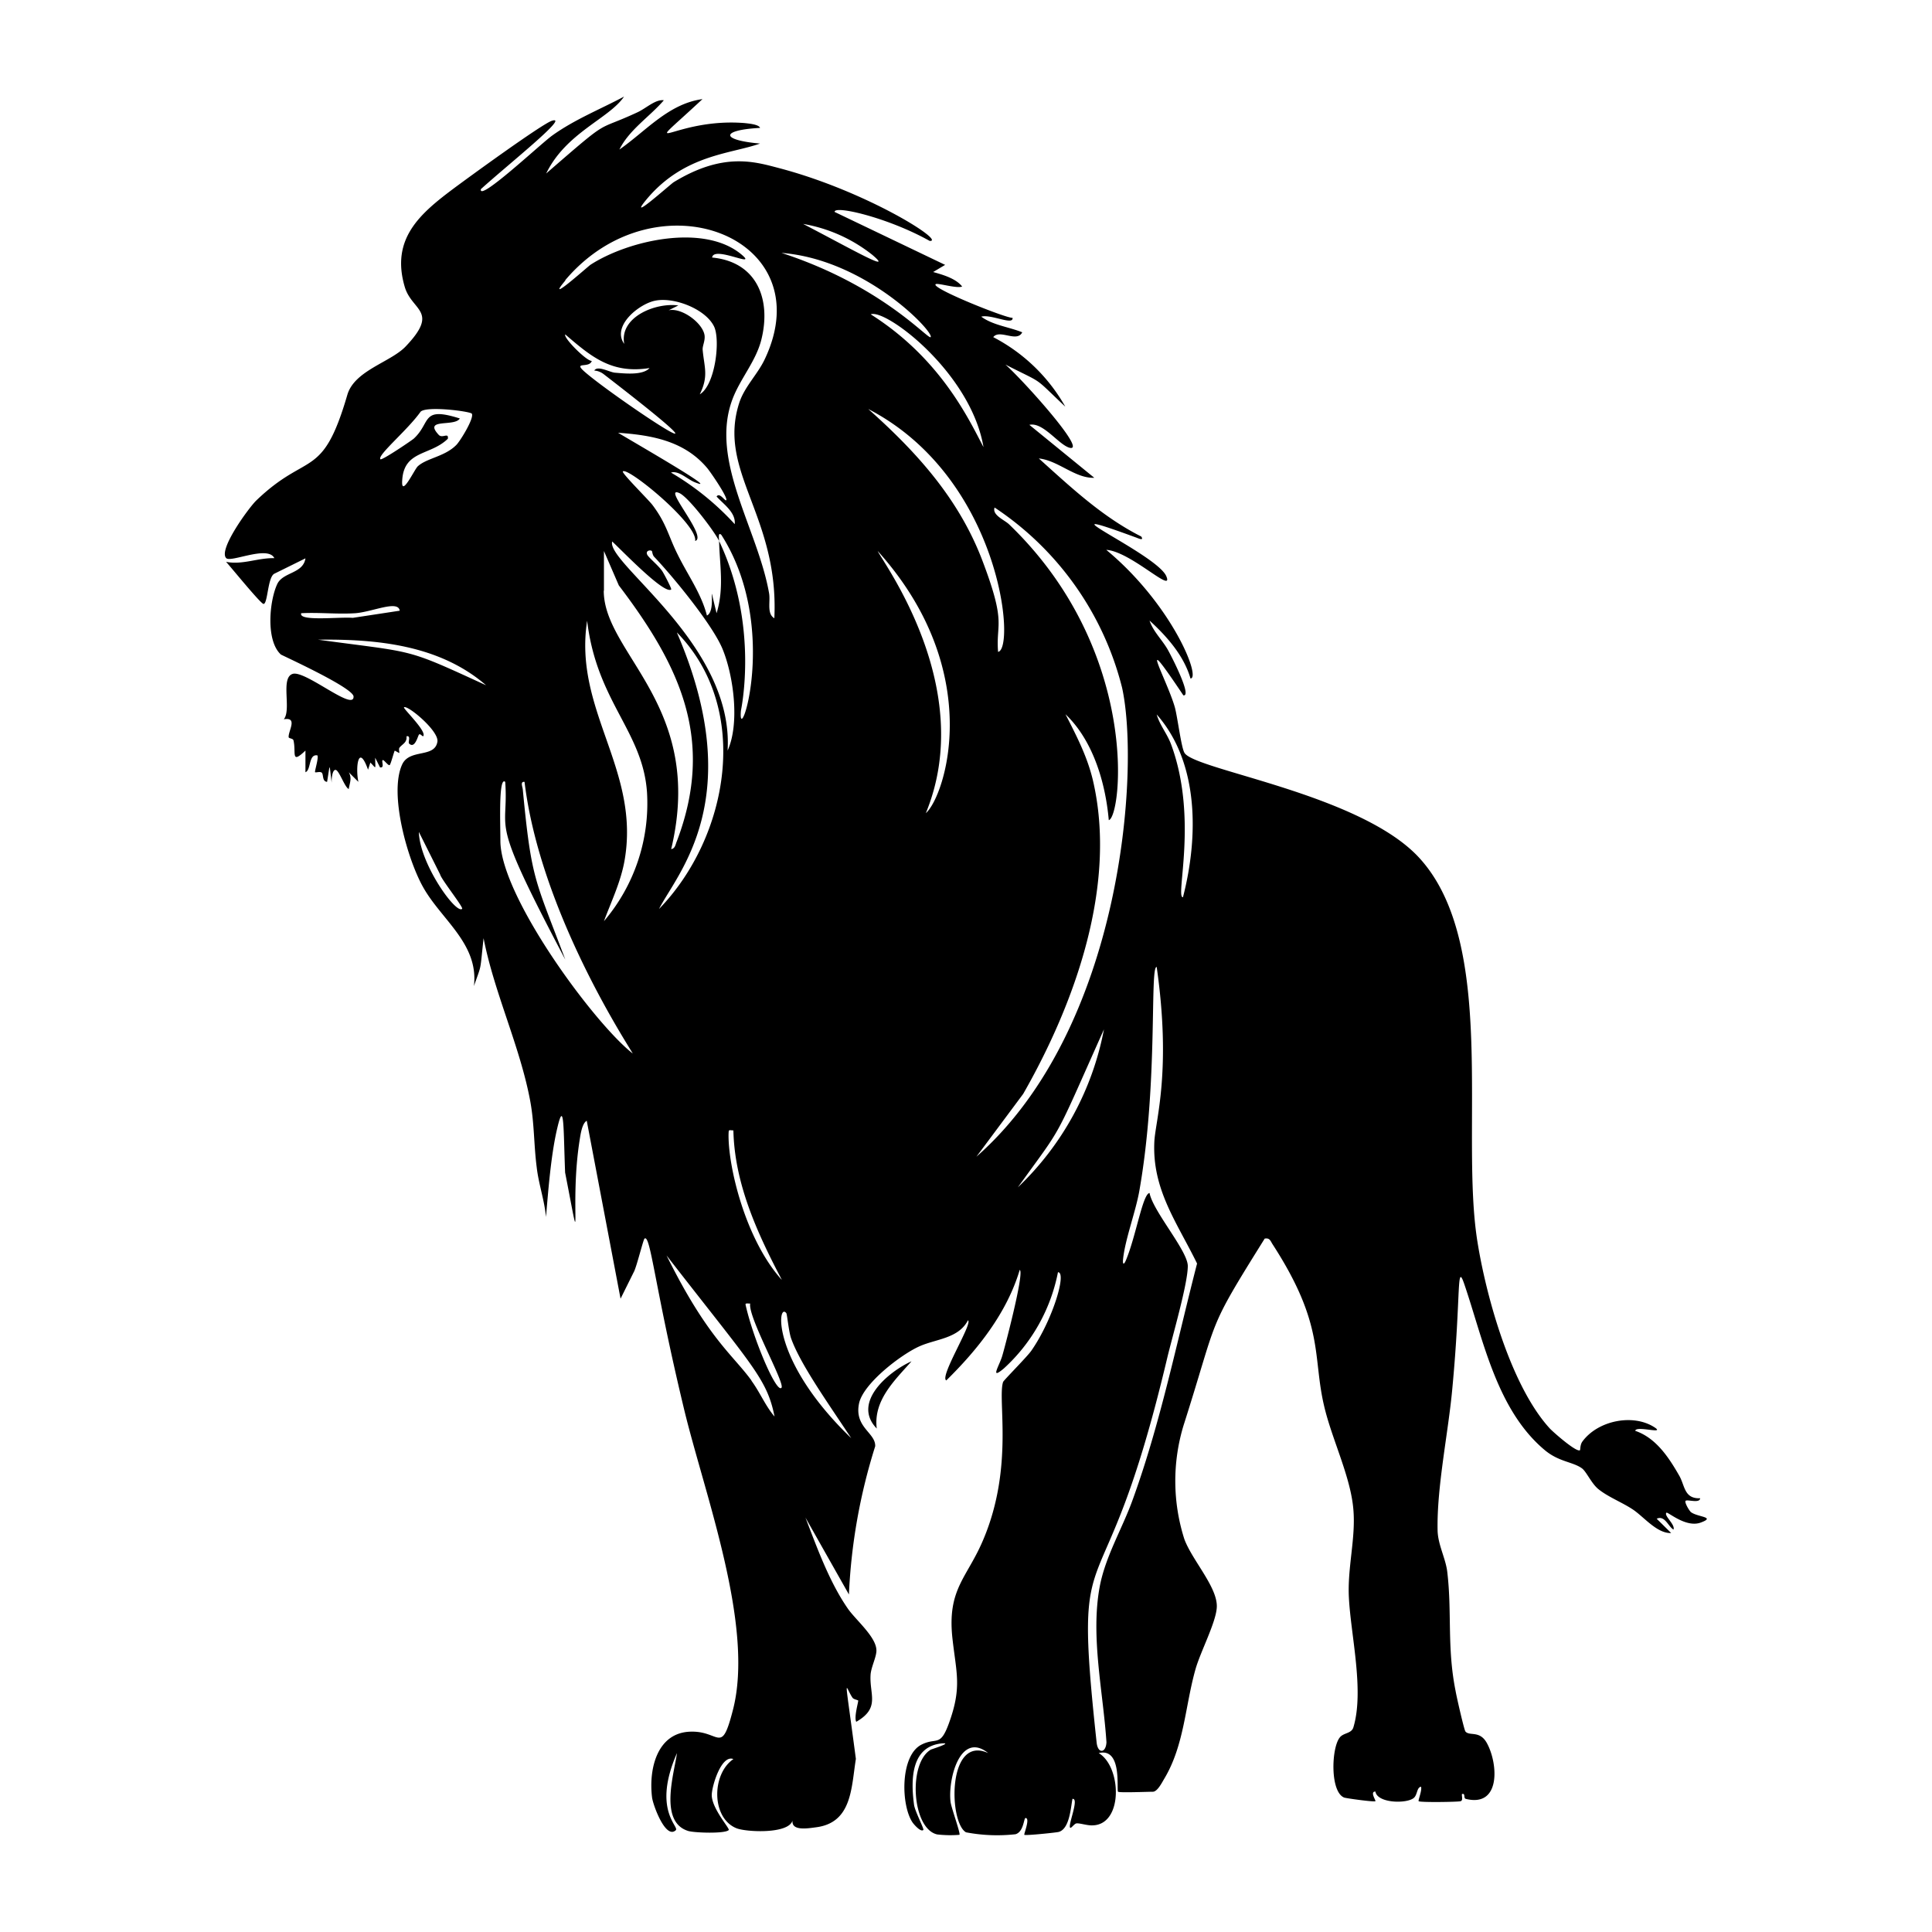 <svg xmlns="http://www.w3.org/2000/svg" viewBox="0 0 1000 1000"><path d="m171.8 405.3.1.6zm282 334.1c-1.8-14.6 9.2-24.8 18-34.8-11.8 5.3-31.1 21.3-18 34.8m421.2 43c-.8-.7-3.3-5-2.5-5.6 1-.8 7.3 1.5 7.5-1.3-8.5.3-7.8-6.7-11-12-5.4-9.4-12-19.3-22.6-22.9.3-2.9 15.8 2 10-1.8-11.2-7.3-29.5-3.5-37.4 7.4-1.2 1.7-1 4.3-1.2 4.4-1.6 1.4-13.5-9-15.6-11.2-20-21.8-32.9-67.9-37.5-96.8-9.1-56.8 10.7-154.5-30.3-198.8-30.6-33-115.9-45.2-121.3-54.1-1.7-2.7-3.6-18.5-5-23.6-4-14.1-20.8-43.8 4.4-6.2 4.6.8-5.8-19.6-8.1-23.7-3-5.2-7.5-9.3-9.4-15 9 8.2 17.8 18.2 21.2 30 5.6-.3-9.7-38.5-43.6-66.6 12.6.8 35 23.1 31.1 13.7-4.7-11.5-69.9-40-16-20.2 1 .3 4.7 2.2 3-.4-20.2-10.2-36.3-25.4-53-40.4 10 1 18.8 10.4 28.7 10l-33.6-27.4c7-1.6 14.9 10 20.6 11.8 10.3 3-24-35.1-33-43 20.8 10.6 13.7 5.5 31 21.8a91 91 0 0 0-37.3-36c3.3-4.3 12.3 3 15-2.5-6.9-2.8-15.3-3.7-21.2-8.1 5.1-1.4 16.7 4.7 16.2.6-3 .4-42.5-15.4-39.8-17.4 1-.8 11 2.4 13.7 1.2-3.3-4.2-10-6.1-15-7.5l6.2-3.7-57.2-27.4c-.4-3.6 27.6 2.9 49.2 15 8.7.5-32.7-25.8-78-37.7-12.6-3.3-28.8-8.4-54.5 7.3-2 1.3-25 22-13.8 8.6 19.4-23 43.5-23.2 58.5-28.6-20.7-1.8-20.5-7 0-8.1-.6-1.9-6.4-2.3-8-2.5-37.4-3-56.8 20.2-21.8-12.4-17.6 2.4-29.2 16.5-43 26.1 5.1-10.3 15.7-17 23-25.5-4.3-.6-9.1 4.1-13.6 6.2-23 10.7-12.6 1.6-47.3 31.7C293 68.6 315.3 61.4 323 50c-12.6 6.7-25.5 11.8-37.1 20.1-5.8 4.1-38.4 34.8-37 27.8 14-12.7 46.4-38.4 36.8-35.4-5 1.5-43.7 29.7-50.8 35-17.7 13.2-32.7 26.2-25.4 51 3.7 12.6 18.2 12.3.3 31-7.8 8-26.3 12.3-30 24.8-13 44.6-20.4 29-47.2 54.8-3.8 3.7-19.8 25.5-15.5 29.8 2.4 2.4 21.6-6.8 24.9 0-8.6-.2-16.5 3.6-25 1.9 2.5 2.7 17.9 21.7 19.4 21.8 2.2 0 2.1-13.6 5.5-15.6l16.2-8c-1.2 8-11.6 7-14.6 13.3-4.1 8.8-6 29.3 1.9 36.5 5.3 2.6 37.4 17.4 37.6 21.7.3 8-25-13.7-31.5-11.7s-.5 18.5-4.6 23.5c7.4-1.3 2.3 6 2.5 9.2 0 .8 2.2.6 2.5 1.7 1.5 6.3-1.6 12.7 6.2 5.3v11.2c3-1.1 1.5-9.6 6.2-8.7.7 1.5-1.6 8.4-1.2 8.7s2.5-.5 3.4.2c1.1 1 .1 4.5 2.8 4.8 1.7-10.2 1-10 2.4.6-.2-2 .3-7 2-6.8 1.8.1 4.7 9 6.8 9.9.5-3.2 1.8-5.6 0-8.7l5 5c-1.6-7.5 0-20.3 5-6.3l1.2-3.7c3.3 3.3 2.5 3.8 2.5-2.5l2.5 5c2.5.4.7-3 1.3-3.7.5-.7 2.9 3 3.7 2.5.6-.5 2.3-7.2 2.6-7.4.1-.2 2.3 1.3 2.4 1.1s-.4-1.9 0-2.6c1.3-1.9 4.1-2.6 3.7-6 2.5-.5.7 3 1.3 3.7 2.8 2.9 4.4-3.1 5-4.3.6-1.4 2 1 2.4.5 1.8-2.6-10.6-14.3-10-14.9 1.7-1.4 18.2 12.2 17.3 17.8-1.4 8.6-14.3 3.5-18.2 11.7-7 15 2.7 49.1 10.7 63.4 9.4 17 29 29.4 26.4 51.4 4.2-12.1 3-6.6 5-24.8 5.5 28.3 19 56.3 24.2 84.6 2.1 11.6 1.8 22.4 3.3 34 1 8.7 4 17 4.8 25.7 1-11.2 2.4-31.5 5.8-45.8 3.7-16 3.2.3 4.1 22.8 9.7 49.7 2 17.4 7.6-17.3.4-2.5 1.2-8.2 3.6-9.5l17.5 92.1 6.8-13.7c1.4-2.3 4.9-16.8 5.6-17.4 3.1-2.4 5.2 24.8 20.5 88.4 10.6 44 36.6 112.3 25.2 155.8-6 23.2-6.6 10.7-21.5 11-17.8.2-22.1 19.5-20.3 34 .4 3.7 7 22 12.3 17 1.9-1.9-12.3-10.5.6-39.9-1.5 10.8-9.4 35.6 5.8 40.3 3.3 1 19.4 1.5 21-.5.6-.8-8.7-11-8.8-18 0-4.7 5-21.2 11.2-18.7-11.3 7.7-11.5 30.5 1.6 35.8 5 2 27 3.1 29-4-.6 5.5 7.7 4.1 12.2 3.5 18.7-2.4 18.2-20.6 20.6-35.4-6.3-47.7-5.7-37.3-1.7-31.6.6.8 2.7 1.1 2.9 1.4.2.5-2.3 8.7-1 11 12.5-7.2 6.8-14 7.4-24.2.2-4.2 3.4-9.9 3-13.3-.5-6.8-10.9-15.5-14.7-21-9.6-13.8-16-31.6-22-47.2l22.5 39.8a298 298 0 0 1 13.6-76.7c.3-7-10.8-9.7-8.4-22 2-10.4 21.8-25.5 31.2-29.7 8.6-3.9 20.3-4 25.2-13.5 2.8 1.2-14.9 29.3-11.2 31.1 16.3-16 31.4-35 38-57.2 2.7 1.2-8.8 44-8.9 44-1.3 5.1-7 13.5.7 7a91 91 0 0 0 28-49.8c4.7 0-2.8 24.8-13.7 40.5-2 3-14.3 15.3-14.7 16.3-3 9 5.6 43.6-10 81-8.4 20.4-19.1 25.8-16.2 51.9 2 18 5 25.2-2 44.2-4.5 12.1-6.3 6.6-14.2 10.7-11 5.8-10.5 31.5-4.4 40.3.8 1.1 4.2 5 5.5 3.8.6-.4-4.4-9.8-4.8-13.1-1.7-12.7-1.7-30 14.2-31.7 6.5-.6-5.2 3-5.5 3.2-11.9 7-9.8 41 3.3 43.9a59 59 0 0 0 11.5.2c.7-.6-4.3-14.2-4.6-17.1-1.4-11.7 5-36.8 19.5-25.2-21.2-9.7-20.5 35.9-11.5 41a86 86 0 0 0 25.6 1c4.3-1.2 4.3-8.4 5.2-8.4 2.6 0-1 8.4-.6 8.7.7.5 16.8-1.2 17.8-1.5 5.6-1.6 6.2-12.4 7.1-17.1 3.7-.5-2.4 13.5-1.2 14.9.4.6 2.1-2 3.2-2.2 1.6-.3 5.7 1.2 8.6 1 15.8-.6 14.8-30.4 3-37.4 12.3-3 9.1 19 10 20 .7.6 15.5 0 18 0 2.4 0 4.8-4.9 5.9-6.7 10.5-17.5 10.8-38 16.3-57.1 2.6-8.9 10.4-23.7 10.9-31.5.7-10.3-12.8-24.5-16.8-35.5a99 99 0 0 1-.4-58.8c18.5-58 11.4-47.7 42-96.7 2.6-.5 3 1.2 4 2.8 27.3 42.1 20.6 57.9 26.8 84 4 17.1 13.7 36.4 15.1 53.4 1.3 15-3.2 30.3-2.3 45.9 1 19.3 8 48 2.3 66.9-1 3.3-5.2 2.7-7.1 5.3-4.3 5.5-5 28 2.3 31 1 .4 15.5 2.4 16.2 1.9.4-.3-3-5 0-5 1 6.2 16.6 6.4 20 3.2 1.8-1.7 1.4-5.3 3.6-5.7.7 1.7-1.6 7.1-1.2 7.5.8.7 20.7.4 21.7 0 1.4-.4.5-2.6.7-3.7 2-.6.6 2.1 2 2.5 18.2 4.5 16.7-18.2 11-28.7-3.7-7-9.1-3.6-11.2-6.2-.7-.9-4.6-18-5.1-21-4.5-22.4-1.8-40.7-4.3-61.6-.8-6.9-4.8-14-5-21.3-.5-22.5 5.5-50.5 7.6-73.4 4.7-49.8 2-66.7 6.4-53.7 9.7 28.6 16.7 64.7 41.5 85.4 7.3 6.1 14.5 6 19.2 9.4 2.3 1.7 4.7 7.4 8.2 10.5 5 4.2 12.4 7 18 10.7 5.8 3.8 12.6 12.6 20 12.3l-7.5-7.4c4.2-2 6 4.1 8.7 5.6 1-2.6-5-7.1-3.7-8.7.6-.8 10.2 8.1 18 5 8-3-2.5-2.7-5.6-5.6m-262.6-318c-4.2.5 8-40.7-6.1-79-2.1-5.7-5.9-10-7.5-15.6 22.1 25 21.6 63.7 13.6 94.6M509.2 231.7c-7.2-13.5-21.7-45.7-58.5-69 7.6-3.1 52 30.2 58.4 69m-57.6-99.8c11.8 10-10.8-3-35.8-16a79 79 0 0 1 35.8 16m-47 530.4c-18.8-21-27.7-58.7-27.4-75.3.1-2.5 0-2 2.5-1.9.6 27.6 12.4 53.2 25 77.2m-87.7-382c5.2 4.8 27 27.6 30.5 24.8.4-.3-3.9-8.5-4.7-9.6-1.8-2.7-7.1-7-7.7-8.4-1-2.1 1.6-2.6 2.4-1.9.2.2.3 2.1 1.2 3 9.8 10.3 30.5 35.5 35.5 48 5.7 14.1 8.8 38.5 2.5 52.3 3.4-55-63.3-97.3-59.7-108.3m-24.2-107c13.5 11.6 24 20.4 43.5 17.3-3.5 3.9-13 2.8-18 2.4-2.8-.3-9-3.9-10.6-1.1q2.7.2 4.9 1.9c85 65.6-1.5 7.4-11.2-2.5-3.5-3.7 3.9-.7 5-4.4-2.7.2-15-12.2-13.7-13.7m87.7 98.2a142 142 0 0 0-33-26.7c4-1.2 8.5 3.5 12.3 5 14.2 5.7-27.6-18.4-39.7-25.6 17.4 1.2 34.2 4.2 46 18.1 1.6 1.8 11 15.5 10 16.8-.6.7-3.4-4.3-5-1.9 3.6 4 10 8.2 9.4 14.3m-8.1 8.7c.3 12.8 2.7 24.3-1.3 37.4-5.4-21.9.5-1.4-5 1.2-2.9-11.4-10-21.1-15.1-31.5-4.8-9.5-5.7-15.9-13-25.6-1.7-2.4-16.3-16.8-15.4-17.5 2.6-2.4 38.9 27.4 37.4 36 6.8-1.9-17.4-28.8-8.2-24.8 4.7 2 18.1 19.7 20.6 24.8 0-.9-.7-5 1.2-3.1 30.7 48.1 8.3 112.1 10.1 91 0-.4 9.6-43.8-11.3-87.9m-10-75.9c4.7-9.5 2.3-14 1.5-23-.2-2 1.3-4.5 1-7.4-.8-6.4-11.8-14.6-18.6-13.1l5-2.5c-11.8-1.6-30.6 6-28 19.9-6.7-9.3 7.9-20.9 16.2-22.4 9.7-1.9 25.7 4.3 30.2 13.2 3.5 6.7.8 30.5-7.3 35.3m-69.7-59C339.4 89.5 426 122.5 395.8 186c-3.6 7.6-10.1 13.8-13 22-12 36 20.5 58.6 18 112-4-2.3-2-8.5-2.7-12.8-5.8-33.4-30.9-68.7-19-100.5 4-10.7 12.2-19.7 15-31 5.2-21-2.5-40.2-25.5-42.4.7-6.3 23.5 5.6 15.5-1.3-19.3-16.6-58.7-7.7-78.4 5-1.4.9-24.4 21.6-13 8.1m-75 68c3.1-3.1 25.6-.2 26.5 1 1.4 2.2-6 14.2-8 16.2-6 6.1-15.4 6.8-20 11.1-1.7 1.6-8.8 16.8-8 7 1-15.4 14.6-12.5 23.6-21.3.5-3.5-2.8 0-4.7-2-8.3-8.9 8.3-4 10.9-8.5-20.2-6.4-14.7 2-23.8 10.4-.7.7-16.6 11.5-17.3 10.7-1.8-2 14-15 20.8-24.6m-61.8 104.3c9.2-.5 18.7.6 28 0 9-.7 22.2-7 23-1.3l-24.3 3.7c-7-.6-28.2 2-26.7-2.4m83.3 153c-3.1 3-22-23.3-22.4-39.8l11 22c.5 2.4 12.2 17.1 11.4 17.8m-74.6-139.3c30.6-.4 63 2.8 87 23.6-42.7-19.6-35.5-16.6-87-23.6M259 435.2c0-9-1-33.6 2.5-30.5 2 28-9.4 15.3 31.1 92-15.7-41.9-17.5-40.7-22-88-.1-1.4-1.5-4.3.9-4 8.2 67.8 54.1 136.9 56 140.6-20-15.6-68.5-81.5-68.5-110.1m53.6 41.6c3.8-10.2 8.6-20.1 10.6-31 8.5-47.4-26.5-78-19.3-124.5 5 42 28.9 57.2 31 89a94 94 0 0 1-22.3 66.5m0-171v-20.6l7.7 17.8c31.6 41.6 50 79.9 30 132.5-.7 1.6-.8 3.7-2.9 4 17.7-74.2-34.9-100.9-34.9-133.8m37.9 21.7c38.8 39.6 26.7 106-9.3 143.1 9.2-18.3 46.4-56.9 9.3-143M389 714.6c-9.8-13.5-22.8-22-44-64.8 44.6 57.5 52 63.8 55.9 83.4-4.8-5.6-7.5-12.5-12-18.6m15.6 3.7c-2.6 3.1-14.7-25.4-18.6-43-.2-1 1.4-.5 2.4-.6-1.3 6.9 18.1 41.2 16.2 43.6m2.5-38.6c.4.5 1.3 9.9 2.5 13.1 4.7 13.2 18.8 33 31.1 51.6-41.8-40.2-38.2-70.7-33.6-64.7m-2.5-548.8c43.8 3.4 79.2 41.2 77.2 43.6-1.3 1.4-25.1-26.6-77.2-43.6m74.7 290c26.7-64.8-22.5-130.1-24.9-135.7 56.4 62.7 34.7 127 25 135.6m-29.9-209.1c68.7 35.6 76.4 124.3 67.2 125.7-1.2-15.1 4.4-14.1-7.8-46.4-12.1-32.4-34-56.7-59.4-79.3m56 387 24.2-32.5c26.8-46.9 48.9-108.2 36-162.7-3-12.3-8.4-22.6-14.1-33.8 14.3 13.6 20.7 35.5 22.4 54.8 6.6-1.4 16.9-87.2-51.6-153.1-2.4-2.3-8.9-4.8-7.5-8.7a158 158 0 0 1 66 93.3c9.2 42 .4 176-75.4 242.7m21.2 16.2c24.6-34.2 17.9-22 44.8-82.1a152 152 0 0 1-44.8 82M586 777c-5.4 14.7-13.9 28.8-16.8 44.3-4.8 25.9 1.8 54.4 3.5 80.5-.3 5.7-4.5 6.1-5.1 0-12.8-118.3 2.7-56 36.5-198.7 2.6-11 10.7-38.5 10.7-47.8 0-7.9-18-28.3-19.8-37.8-3.5.3-7 22.2-12.1 34.5-1.2 3-1.9 2.5-1.6-.3 1.1-10.4 6.4-24.1 8.4-35.2 9.9-56 5.3-116.5 9-116 7.7 53.8-.6 79.3-1.2 90.2-1.3 24.9 11.7 42 22.1 63.3-10.6 41-19 83-33.6 123"/></svg>